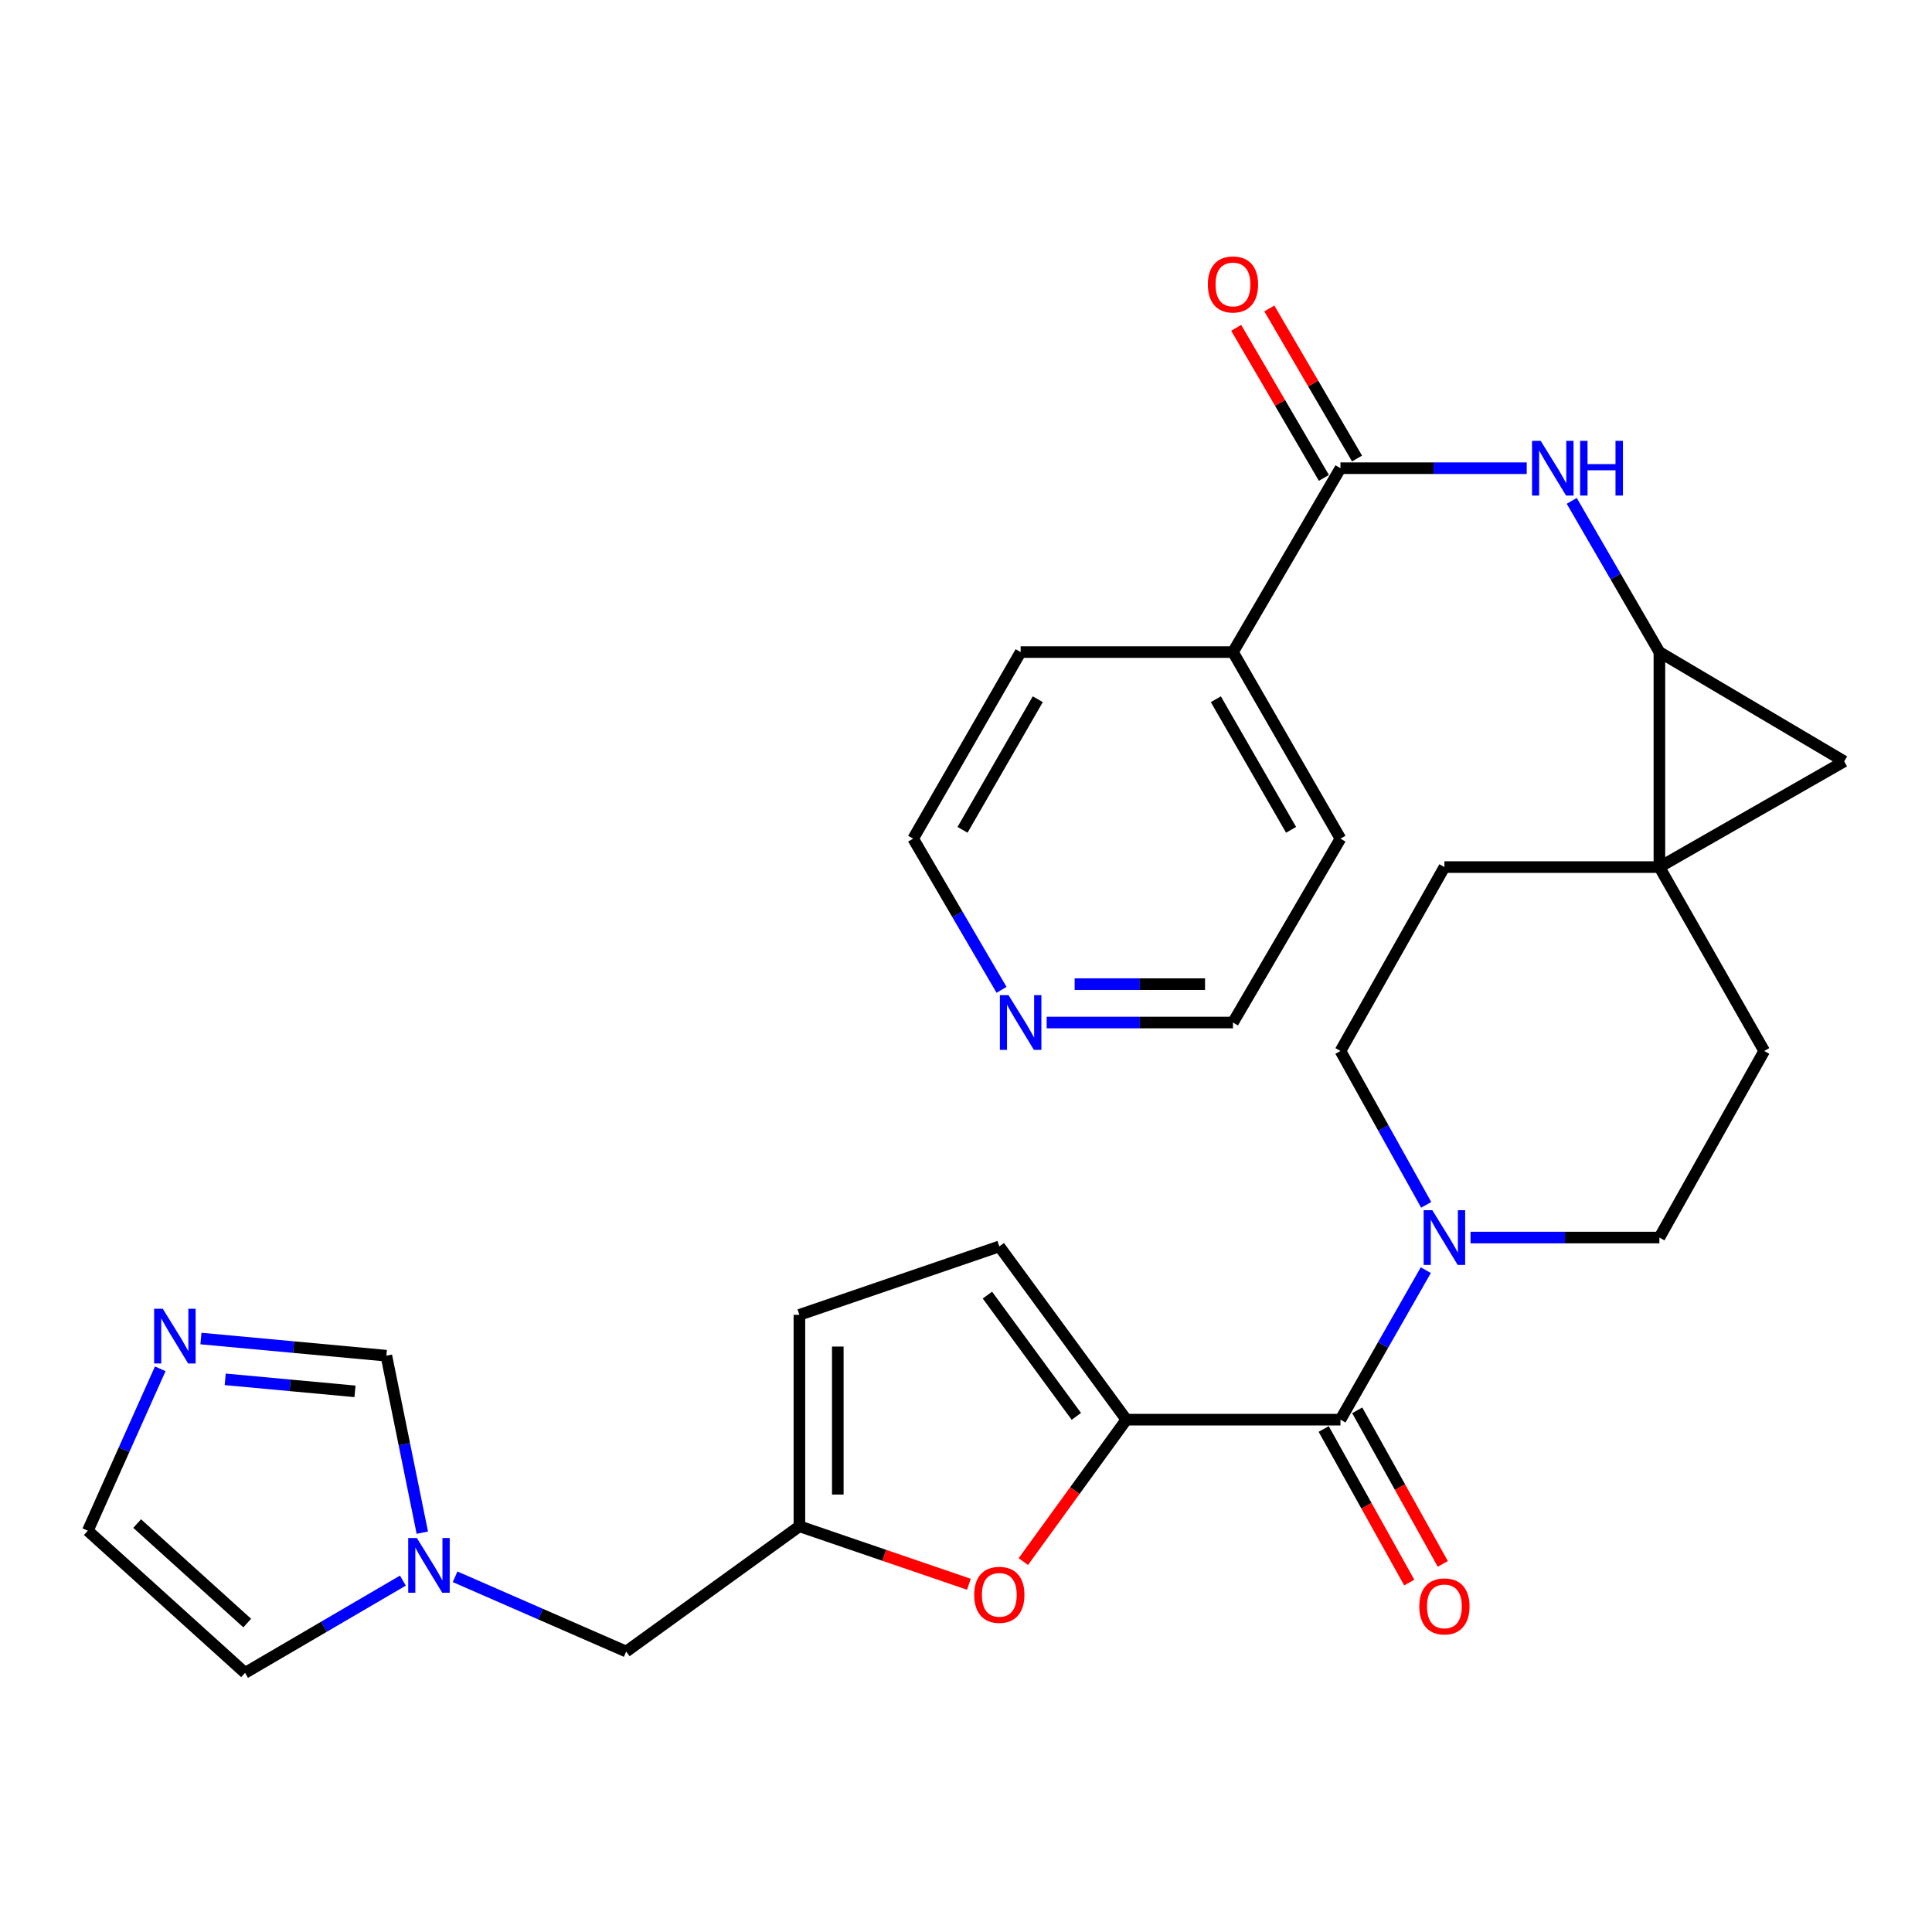<?xml version='1.0' encoding='iso-8859-1'?>
<svg version='1.1' baseProfile='full'
              xmlns='http://www.w3.org/2000/svg'
                      xmlns:rdkit='http://www.rdkit.org/xml'
                      xmlns:xlink='http://www.w3.org/1999/xlink'
                  xml:space='preserve'
width='1000px' height='1000px' viewBox='0 0 1000 1000'>
<!-- END OF HEADER -->
<rect style='opacity:1.0;fill:#FFFFFF;stroke:none' width='1000' height='1000' x='0' y='0'> </rect>
<path class='bond-0' d='M 858.905,448.798 L 858.905,337.516' style='fill:none;fill-rule:evenodd;stroke:#000000;stroke-width:6px;stroke-linecap:butt;stroke-linejoin:miter;stroke-opacity:1' />
<path class='bond-3' d='M 858.905,448.798 L 954.545,394.079' style='fill:none;fill-rule:evenodd;stroke:#000000;stroke-width:6px;stroke-linecap:butt;stroke-linejoin:miter;stroke-opacity:1' />
<path class='bond-14' d='M 858.905,448.798 L 747.623,448.798' style='fill:none;fill-rule:evenodd;stroke:#000000;stroke-width:6px;stroke-linecap:butt;stroke-linejoin:miter;stroke-opacity:1' />
<path class='bond-15' d='M 858.905,448.798 L 913.161,543.986' style='fill:none;fill-rule:evenodd;stroke:#000000;stroke-width:6px;stroke-linecap:butt;stroke-linejoin:miter;stroke-opacity:1' />
<path class='bond-6' d='M 858.905,337.516 L 836.216,298.383' style='fill:none;fill-rule:evenodd;stroke:#000000;stroke-width:6px;stroke-linecap:butt;stroke-linejoin:miter;stroke-opacity:1' />
<path class='bond-6' d='M 836.216,298.383 L 813.527,259.25' style='fill:none;fill-rule:evenodd;stroke:#0000FF;stroke-width:6px;stroke-linecap:butt;stroke-linejoin:miter;stroke-opacity:1' />
<path class='bond-29' d='M 858.905,337.516 L 954.545,394.079' style='fill:none;fill-rule:evenodd;stroke:#000000;stroke-width:6px;stroke-linecap:butt;stroke-linejoin:miter;stroke-opacity:1' />
<path class='bond-1' d='M 583.001,734.814 L 693.82,734.814' style='fill:none;fill-rule:evenodd;stroke:#000000;stroke-width:6px;stroke-linecap:butt;stroke-linejoin:miter;stroke-opacity:1' />
<path class='bond-5' d='M 583.001,734.814 L 556.335,771.547' style='fill:none;fill-rule:evenodd;stroke:#000000;stroke-width:6px;stroke-linecap:butt;stroke-linejoin:miter;stroke-opacity:1' />
<path class='bond-5' d='M 556.335,771.547 L 529.669,808.28' style='fill:none;fill-rule:evenodd;stroke:#FF0000;stroke-width:6px;stroke-linecap:butt;stroke-linejoin:miter;stroke-opacity:1' />
<path class='bond-9' d='M 583.001,734.814 L 517.243,645.146' style='fill:none;fill-rule:evenodd;stroke:#000000;stroke-width:6px;stroke-linecap:butt;stroke-linejoin:miter;stroke-opacity:1' />
<path class='bond-9' d='M 557.114,733.114 L 511.083,670.346' style='fill:none;fill-rule:evenodd;stroke:#000000;stroke-width:6px;stroke-linecap:butt;stroke-linejoin:miter;stroke-opacity:1' />
<path class='bond-2' d='M 693.82,734.814 L 715.906,696.12' style='fill:none;fill-rule:evenodd;stroke:#000000;stroke-width:6px;stroke-linecap:butt;stroke-linejoin:miter;stroke-opacity:1' />
<path class='bond-2' d='M 715.906,696.12 L 737.992,657.427' style='fill:none;fill-rule:evenodd;stroke:#0000FF;stroke-width:6px;stroke-linecap:butt;stroke-linejoin:miter;stroke-opacity:1' />
<path class='bond-19' d='M 685.141,739.649 L 707.283,779.391' style='fill:none;fill-rule:evenodd;stroke:#000000;stroke-width:6px;stroke-linecap:butt;stroke-linejoin:miter;stroke-opacity:1' />
<path class='bond-19' d='M 707.283,779.391 L 729.426,819.133' style='fill:none;fill-rule:evenodd;stroke:#FF0000;stroke-width:6px;stroke-linecap:butt;stroke-linejoin:miter;stroke-opacity:1' />
<path class='bond-19' d='M 702.498,729.979 L 724.641,769.72' style='fill:none;fill-rule:evenodd;stroke:#000000;stroke-width:6px;stroke-linecap:butt;stroke-linejoin:miter;stroke-opacity:1' />
<path class='bond-19' d='M 724.641,769.72 L 746.783,809.462' style='fill:none;fill-rule:evenodd;stroke:#FF0000;stroke-width:6px;stroke-linecap:butt;stroke-linejoin:miter;stroke-opacity:1' />
<path class='bond-4' d='M 761.145,640.553 L 810.025,640.553' style='fill:none;fill-rule:evenodd;stroke:#0000FF;stroke-width:6px;stroke-linecap:butt;stroke-linejoin:miter;stroke-opacity:1' />
<path class='bond-4' d='M 810.025,640.553 L 858.905,640.553' style='fill:none;fill-rule:evenodd;stroke:#000000;stroke-width:6px;stroke-linecap:butt;stroke-linejoin:miter;stroke-opacity:1' />
<path class='bond-30' d='M 738.194,623.63 L 716.007,583.808' style='fill:none;fill-rule:evenodd;stroke:#0000FF;stroke-width:6px;stroke-linecap:butt;stroke-linejoin:miter;stroke-opacity:1' />
<path class='bond-30' d='M 716.007,583.808 L 693.82,543.986' style='fill:none;fill-rule:evenodd;stroke:#000000;stroke-width:6px;stroke-linecap:butt;stroke-linejoin:miter;stroke-opacity:1' />
<path class='bond-8' d='M 501.509,820.015 L 457.642,805.006' style='fill:none;fill-rule:evenodd;stroke:#FF0000;stroke-width:6px;stroke-linecap:butt;stroke-linejoin:miter;stroke-opacity:1' />
<path class='bond-8' d='M 457.642,805.006 L 413.776,789.997' style='fill:none;fill-rule:evenodd;stroke:#000000;stroke-width:6px;stroke-linecap:butt;stroke-linejoin:miter;stroke-opacity:1' />
<path class='bond-7' d='M 790.235,242.339 L 742.027,242.339' style='fill:none;fill-rule:evenodd;stroke:#0000FF;stroke-width:6px;stroke-linecap:butt;stroke-linejoin:miter;stroke-opacity:1' />
<path class='bond-7' d='M 742.027,242.339 L 693.82,242.339' style='fill:none;fill-rule:evenodd;stroke:#000000;stroke-width:6px;stroke-linecap:butt;stroke-linejoin:miter;stroke-opacity:1' />
<path class='bond-21' d='M 702.397,237.326 L 679.698,198.49' style='fill:none;fill-rule:evenodd;stroke:#000000;stroke-width:6px;stroke-linecap:butt;stroke-linejoin:miter;stroke-opacity:1' />
<path class='bond-21' d='M 679.698,198.49 L 656.999,159.654' style='fill:none;fill-rule:evenodd;stroke:#FF0000;stroke-width:6px;stroke-linecap:butt;stroke-linejoin:miter;stroke-opacity:1' />
<path class='bond-21' d='M 685.242,247.352 L 662.543,208.517' style='fill:none;fill-rule:evenodd;stroke:#000000;stroke-width:6px;stroke-linecap:butt;stroke-linejoin:miter;stroke-opacity:1' />
<path class='bond-21' d='M 662.543,208.517 L 639.845,169.681' style='fill:none;fill-rule:evenodd;stroke:#FF0000;stroke-width:6px;stroke-linecap:butt;stroke-linejoin:miter;stroke-opacity:1' />
<path class='bond-23' d='M 693.82,242.339 L 638.184,337.516' style='fill:none;fill-rule:evenodd;stroke:#000000;stroke-width:6px;stroke-linecap:butt;stroke-linejoin:miter;stroke-opacity:1' />
<path class='bond-22' d='M 413.776,789.997 L 324.118,854.828' style='fill:none;fill-rule:evenodd;stroke:#000000;stroke-width:6px;stroke-linecap:butt;stroke-linejoin:miter;stroke-opacity:1' />
<path class='bond-32' d='M 413.776,789.997 L 413.776,680.558' style='fill:none;fill-rule:evenodd;stroke:#000000;stroke-width:6px;stroke-linecap:butt;stroke-linejoin:miter;stroke-opacity:1' />
<path class='bond-32' d='M 433.646,773.581 L 433.646,696.974' style='fill:none;fill-rule:evenodd;stroke:#000000;stroke-width:6px;stroke-linecap:butt;stroke-linejoin:miter;stroke-opacity:1' />
<path class='bond-12' d='M 517.243,645.146 L 413.776,680.558' style='fill:none;fill-rule:evenodd;stroke:#000000;stroke-width:6px;stroke-linecap:butt;stroke-linejoin:miter;stroke-opacity:1' />
<path class='bond-10' d='M 104.003,692.824 L 151.99,697.266' style='fill:none;fill-rule:evenodd;stroke:#0000FF;stroke-width:6px;stroke-linecap:butt;stroke-linejoin:miter;stroke-opacity:1' />
<path class='bond-10' d='M 151.99,697.266 L 199.976,701.709' style='fill:none;fill-rule:evenodd;stroke:#000000;stroke-width:6px;stroke-linecap:butt;stroke-linejoin:miter;stroke-opacity:1' />
<path class='bond-10' d='M 116.567,713.942 L 150.158,717.051' style='fill:none;fill-rule:evenodd;stroke:#0000FF;stroke-width:6px;stroke-linecap:butt;stroke-linejoin:miter;stroke-opacity:1' />
<path class='bond-10' d='M 150.158,717.051 L 183.748,720.161' style='fill:none;fill-rule:evenodd;stroke:#000000;stroke-width:6px;stroke-linecap:butt;stroke-linejoin:miter;stroke-opacity:1' />
<path class='bond-33' d='M 82.946,708.493 L 64.2,750.393' style='fill:none;fill-rule:evenodd;stroke:#0000FF;stroke-width:6px;stroke-linecap:butt;stroke-linejoin:miter;stroke-opacity:1' />
<path class='bond-33' d='M 64.2,750.393 L 45.455,792.293' style='fill:none;fill-rule:evenodd;stroke:#000000;stroke-width:6px;stroke-linecap:butt;stroke-linejoin:miter;stroke-opacity:1' />
<path class='bond-11' d='M 235.557,816.14 L 279.838,835.484' style='fill:none;fill-rule:evenodd;stroke:#0000FF;stroke-width:6px;stroke-linecap:butt;stroke-linejoin:miter;stroke-opacity:1' />
<path class='bond-11' d='M 279.838,835.484 L 324.118,854.828' style='fill:none;fill-rule:evenodd;stroke:#000000;stroke-width:6px;stroke-linecap:butt;stroke-linejoin:miter;stroke-opacity:1' />
<path class='bond-13' d='M 218.591,793.303 L 209.283,747.506' style='fill:none;fill-rule:evenodd;stroke:#0000FF;stroke-width:6px;stroke-linecap:butt;stroke-linejoin:miter;stroke-opacity:1' />
<path class='bond-13' d='M 209.283,747.506 L 199.976,701.709' style='fill:none;fill-rule:evenodd;stroke:#000000;stroke-width:6px;stroke-linecap:butt;stroke-linejoin:miter;stroke-opacity:1' />
<path class='bond-20' d='M 208.535,818.12 L 167.689,841.993' style='fill:none;fill-rule:evenodd;stroke:#0000FF;stroke-width:6px;stroke-linecap:butt;stroke-linejoin:miter;stroke-opacity:1' />
<path class='bond-20' d='M 167.689,841.993 L 126.844,865.867' style='fill:none;fill-rule:evenodd;stroke:#000000;stroke-width:6px;stroke-linecap:butt;stroke-linejoin:miter;stroke-opacity:1' />
<path class='bond-17' d='M 747.623,448.798 L 693.82,543.986' style='fill:none;fill-rule:evenodd;stroke:#000000;stroke-width:6px;stroke-linecap:butt;stroke-linejoin:miter;stroke-opacity:1' />
<path class='bond-18' d='M 913.161,543.986 L 858.905,640.553' style='fill:none;fill-rule:evenodd;stroke:#000000;stroke-width:6px;stroke-linecap:butt;stroke-linejoin:miter;stroke-opacity:1' />
<path class='bond-16' d='M 45.455,792.293 L 126.844,865.867' style='fill:none;fill-rule:evenodd;stroke:#000000;stroke-width:6px;stroke-linecap:butt;stroke-linejoin:miter;stroke-opacity:1' />
<path class='bond-16' d='M 70.987,788.589 L 127.96,840.091' style='fill:none;fill-rule:evenodd;stroke:#000000;stroke-width:6px;stroke-linecap:butt;stroke-linejoin:miter;stroke-opacity:1' />
<path class='bond-27' d='M 638.184,337.516 L 528.281,337.516' style='fill:none;fill-rule:evenodd;stroke:#000000;stroke-width:6px;stroke-linecap:butt;stroke-linejoin:miter;stroke-opacity:1' />
<path class='bond-28' d='M 638.184,337.516 L 693.82,434.083' style='fill:none;fill-rule:evenodd;stroke:#000000;stroke-width:6px;stroke-linecap:butt;stroke-linejoin:miter;stroke-opacity:1' />
<path class='bond-28' d='M 629.312,361.92 L 668.257,429.517' style='fill:none;fill-rule:evenodd;stroke:#000000;stroke-width:6px;stroke-linecap:butt;stroke-linejoin:miter;stroke-opacity:1' />
<path class='bond-24' d='M 541.769,529.26 L 589.976,529.26' style='fill:none;fill-rule:evenodd;stroke:#0000FF;stroke-width:6px;stroke-linecap:butt;stroke-linejoin:miter;stroke-opacity:1' />
<path class='bond-24' d='M 589.976,529.26 L 638.184,529.26' style='fill:none;fill-rule:evenodd;stroke:#000000;stroke-width:6px;stroke-linecap:butt;stroke-linejoin:miter;stroke-opacity:1' />
<path class='bond-24' d='M 556.231,509.39 L 589.976,509.39' style='fill:none;fill-rule:evenodd;stroke:#0000FF;stroke-width:6px;stroke-linecap:butt;stroke-linejoin:miter;stroke-opacity:1' />
<path class='bond-24' d='M 589.976,509.39 L 623.722,509.39' style='fill:none;fill-rule:evenodd;stroke:#000000;stroke-width:6px;stroke-linecap:butt;stroke-linejoin:miter;stroke-opacity:1' />
<path class='bond-31' d='M 518.393,512.344 L 495.519,473.214' style='fill:none;fill-rule:evenodd;stroke:#0000FF;stroke-width:6px;stroke-linecap:butt;stroke-linejoin:miter;stroke-opacity:1' />
<path class='bond-31' d='M 495.519,473.214 L 472.646,434.083' style='fill:none;fill-rule:evenodd;stroke:#000000;stroke-width:6px;stroke-linecap:butt;stroke-linejoin:miter;stroke-opacity:1' />
<path class='bond-25' d='M 472.646,434.083 L 528.281,337.516' style='fill:none;fill-rule:evenodd;stroke:#000000;stroke-width:6px;stroke-linecap:butt;stroke-linejoin:miter;stroke-opacity:1' />
<path class='bond-25' d='M 498.208,429.517 L 537.153,361.92' style='fill:none;fill-rule:evenodd;stroke:#000000;stroke-width:6px;stroke-linecap:butt;stroke-linejoin:miter;stroke-opacity:1' />
<path class='bond-26' d='M 638.184,529.26 L 693.82,434.083' style='fill:none;fill-rule:evenodd;stroke:#000000;stroke-width:6px;stroke-linecap:butt;stroke-linejoin:miter;stroke-opacity:1' />
<path  class='atom-5' d='M 741.363 626.393
L 750.643 641.393
Q 751.563 642.873, 753.043 645.553
Q 754.523 648.233, 754.603 648.393
L 754.603 626.393
L 758.363 626.393
L 758.363 654.713
L 754.483 654.713
L 744.523 638.313
Q 743.363 636.393, 742.123 634.193
Q 740.923 631.993, 740.563 631.313
L 740.563 654.713
L 736.883 654.713
L 736.883 626.393
L 741.363 626.393
' fill='#0000FF'/>
<path  class='atom-6' d='M 504.243 825.478
Q 504.243 818.678, 507.603 814.878
Q 510.963 811.078, 517.243 811.078
Q 523.523 811.078, 526.883 814.878
Q 530.243 818.678, 530.243 825.478
Q 530.243 832.358, 526.843 836.278
Q 523.443 840.158, 517.243 840.158
Q 511.003 840.158, 507.603 836.278
Q 504.243 832.398, 504.243 825.478
M 517.243 836.958
Q 521.563 836.958, 523.883 834.078
Q 526.243 831.158, 526.243 825.478
Q 526.243 819.918, 523.883 817.118
Q 521.563 814.278, 517.243 814.278
Q 512.923 814.278, 510.563 817.078
Q 508.243 819.878, 508.243 825.478
Q 508.243 831.198, 510.563 834.078
Q 512.923 836.958, 517.243 836.958
' fill='#FF0000'/>
<path  class='atom-7' d='M 797.462 228.179
L 806.742 243.179
Q 807.662 244.659, 809.142 247.339
Q 810.622 250.019, 810.702 250.179
L 810.702 228.179
L 814.462 228.179
L 814.462 256.499
L 810.582 256.499
L 800.622 240.099
Q 799.462 238.179, 798.222 235.979
Q 797.022 233.779, 796.662 233.099
L 796.662 256.499
L 792.982 256.499
L 792.982 228.179
L 797.462 228.179
' fill='#0000FF'/>
<path  class='atom-7' d='M 817.862 228.179
L 821.702 228.179
L 821.702 240.219
L 836.182 240.219
L 836.182 228.179
L 840.022 228.179
L 840.022 256.499
L 836.182 256.499
L 836.182 243.419
L 821.702 243.419
L 821.702 256.499
L 817.862 256.499
L 817.862 228.179
' fill='#0000FF'/>
<path  class='atom-11' d='M 84.255 677.415
L 93.535 692.415
Q 94.455 693.895, 95.935 696.575
Q 97.415 699.255, 97.495 699.415
L 97.495 677.415
L 101.255 677.415
L 101.255 705.735
L 97.375 705.735
L 87.415 689.335
Q 86.255 687.415, 85.015 685.215
Q 83.815 683.015, 83.455 682.335
L 83.455 705.735
L 79.775 705.735
L 79.775 677.415
L 84.255 677.415
' fill='#0000FF'/>
<path  class='atom-12' d='M 215.771 796.071
L 225.051 811.071
Q 225.971 812.551, 227.451 815.231
Q 228.931 817.911, 229.011 818.071
L 229.011 796.071
L 232.771 796.071
L 232.771 824.391
L 228.891 824.391
L 218.931 807.991
Q 217.771 806.071, 216.531 803.871
Q 215.331 801.671, 214.971 800.991
L 214.971 824.391
L 211.291 824.391
L 211.291 796.071
L 215.771 796.071
' fill='#0000FF'/>
<path  class='atom-20' d='M 734.623 831.462
Q 734.623 824.662, 737.983 820.862
Q 741.343 817.062, 747.623 817.062
Q 753.903 817.062, 757.263 820.862
Q 760.623 824.662, 760.623 831.462
Q 760.623 838.342, 757.223 842.262
Q 753.823 846.142, 747.623 846.142
Q 741.383 846.142, 737.983 842.262
Q 734.623 838.382, 734.623 831.462
M 747.623 842.942
Q 751.943 842.942, 754.263 840.062
Q 756.623 837.142, 756.623 831.462
Q 756.623 825.902, 754.263 823.102
Q 751.943 820.262, 747.623 820.262
Q 743.303 820.262, 740.943 823.062
Q 738.623 825.862, 738.623 831.462
Q 738.623 837.182, 740.943 840.062
Q 743.303 842.942, 747.623 842.942
' fill='#FF0000'/>
<path  class='atom-22' d='M 625.184 147.231
Q 625.184 140.431, 628.544 136.631
Q 631.904 132.831, 638.184 132.831
Q 644.464 132.831, 647.824 136.631
Q 651.184 140.431, 651.184 147.231
Q 651.184 154.111, 647.784 158.031
Q 644.384 161.911, 638.184 161.911
Q 631.944 161.911, 628.544 158.031
Q 625.184 154.151, 625.184 147.231
M 638.184 158.711
Q 642.504 158.711, 644.824 155.831
Q 647.184 152.911, 647.184 147.231
Q 647.184 141.671, 644.824 138.871
Q 642.504 136.031, 638.184 136.031
Q 633.864 136.031, 631.504 138.831
Q 629.184 141.631, 629.184 147.231
Q 629.184 152.951, 631.504 155.831
Q 633.864 158.711, 638.184 158.711
' fill='#FF0000'/>
<path  class='atom-25' d='M 522.021 515.1
L 531.301 530.1
Q 532.221 531.58, 533.701 534.26
Q 535.181 536.94, 535.261 537.1
L 535.261 515.1
L 539.021 515.1
L 539.021 543.42
L 535.141 543.42
L 525.181 527.02
Q 524.021 525.1, 522.781 522.9
Q 521.581 520.7, 521.221 520.02
L 521.221 543.42
L 517.541 543.42
L 517.541 515.1
L 522.021 515.1
' fill='#0000FF'/>
</svg>
